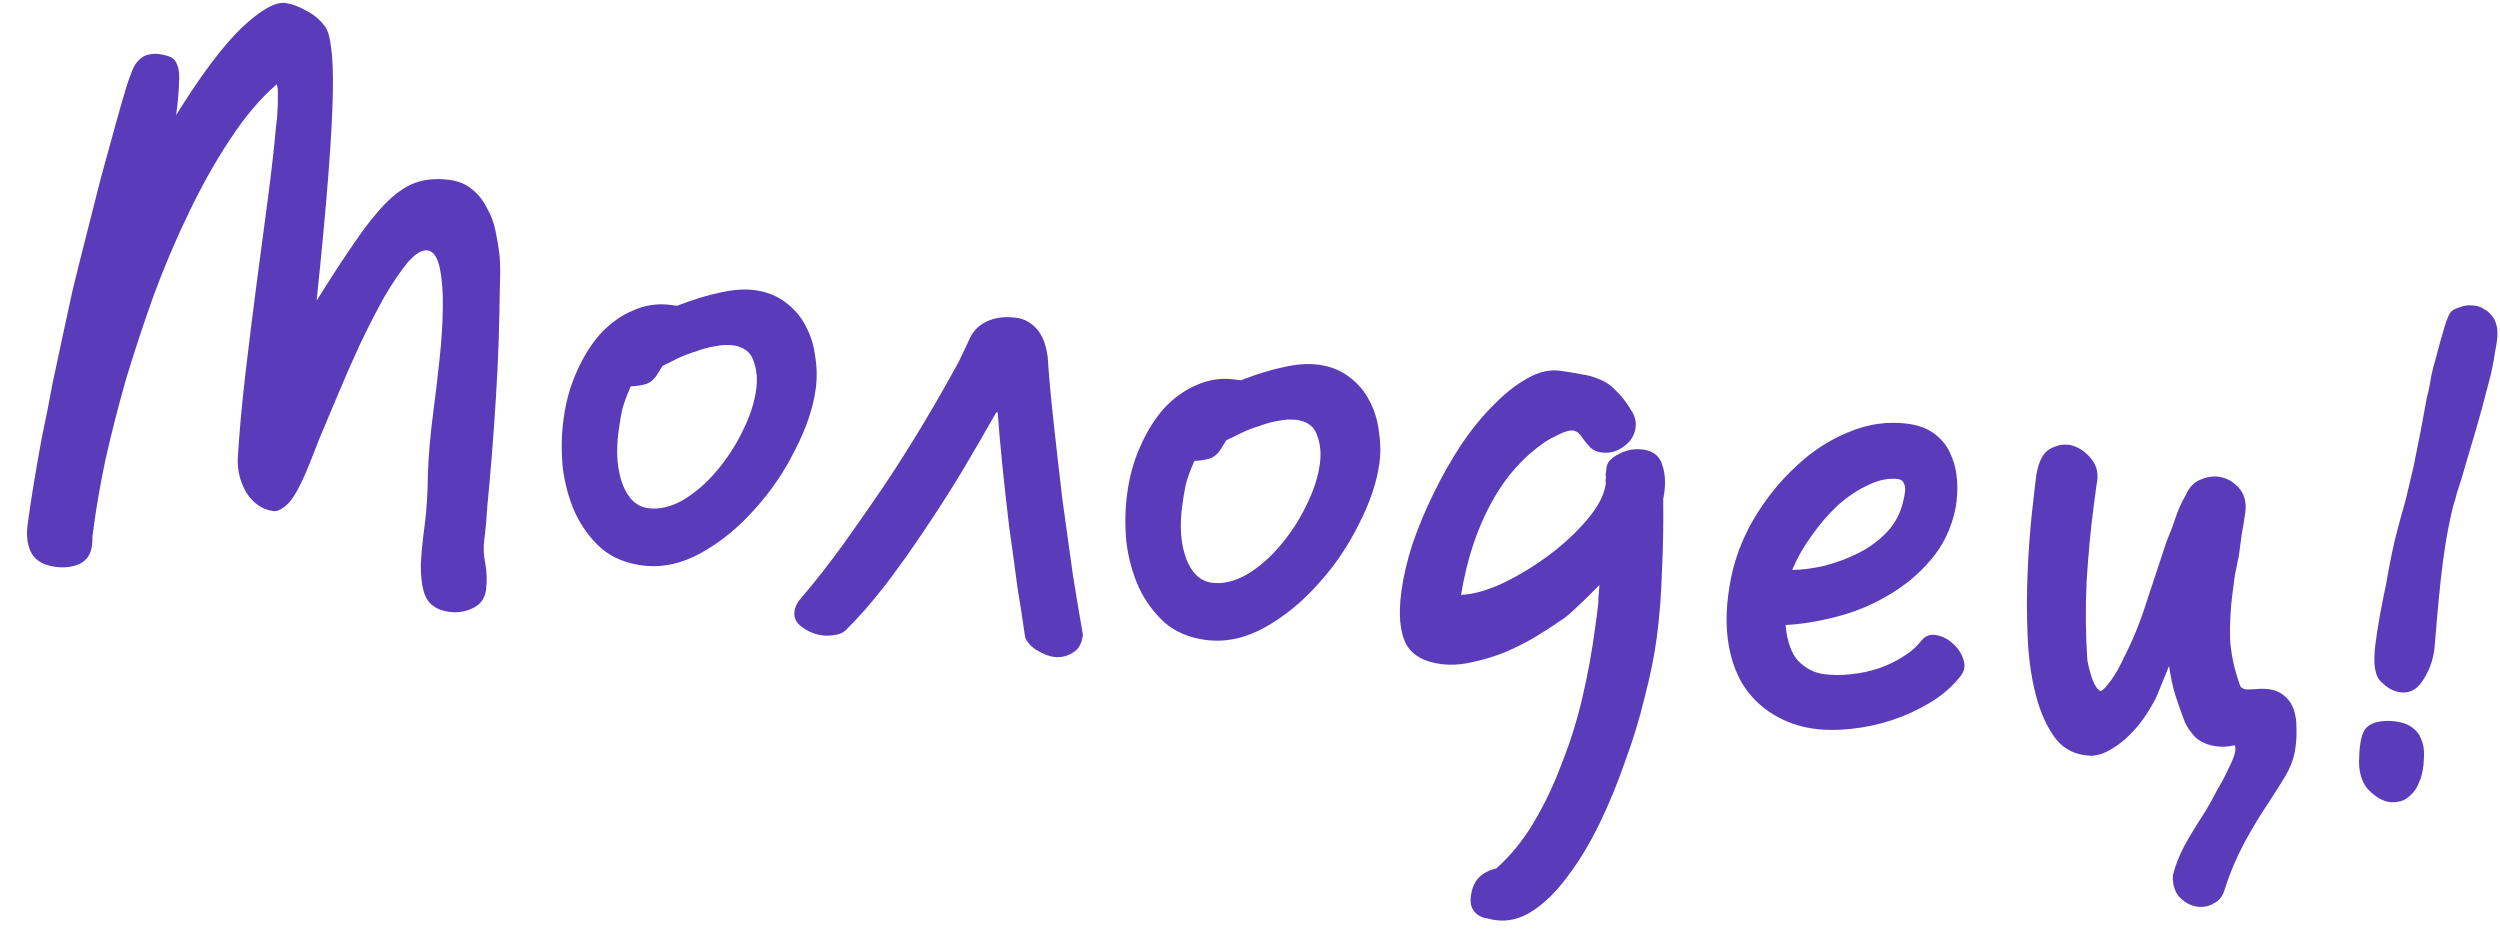 <?xml version="1.0" encoding="UTF-8"?> <svg xmlns="http://www.w3.org/2000/svg" width="67" height="25" viewBox="0 0 67 25" fill="none"><path d="M12.888 16.137C12.813 16.227 12.698 16.299 12.541 16.353C12.383 16.407 12.219 16.423 12.047 16.4C11.863 16.376 11.714 16.319 11.601 16.229C11.487 16.151 11.404 16.022 11.353 15.84C11.302 15.659 11.277 15.424 11.277 15.137C11.29 14.851 11.325 14.494 11.382 14.064C11.435 13.659 11.464 13.207 11.467 12.708C11.485 12.198 11.532 11.654 11.608 11.077C11.668 10.623 11.725 10.15 11.777 9.657C11.832 9.152 11.862 8.688 11.868 8.264C11.875 7.828 11.848 7.468 11.786 7.185C11.725 6.89 11.614 6.731 11.455 6.71C11.307 6.691 11.131 6.799 10.925 7.034C10.731 7.27 10.522 7.58 10.296 7.962C10.083 8.346 9.864 8.773 9.64 9.243C9.429 9.703 9.232 10.151 9.05 10.589C8.867 11.027 8.703 11.418 8.557 11.761C8.424 12.105 8.331 12.343 8.276 12.473C8.071 12.983 7.889 13.321 7.729 13.488C7.572 13.642 7.438 13.711 7.327 13.697C7.032 13.658 6.792 13.495 6.605 13.208C6.432 12.91 6.355 12.594 6.374 12.259C6.416 11.565 6.484 10.818 6.577 10.019C6.672 9.207 6.772 8.402 6.877 7.604C6.984 6.794 7.086 6.026 7.182 5.302C7.277 4.578 7.349 3.944 7.396 3.4L7.422 3.198C7.441 2.963 7.449 2.764 7.445 2.601C7.454 2.44 7.444 2.326 7.415 2.26C6.978 2.639 6.564 3.128 6.172 3.726C5.783 4.311 5.415 4.962 5.071 5.679C4.728 6.383 4.411 7.128 4.12 7.914C3.842 8.689 3.592 9.449 3.368 10.194C3.157 10.941 2.976 11.653 2.823 12.333C2.685 13.002 2.582 13.588 2.516 14.091C2.503 14.189 2.491 14.281 2.479 14.367C2.48 14.455 2.475 14.541 2.464 14.627C2.433 14.861 2.324 15.021 2.138 15.109C1.951 15.197 1.735 15.224 1.49 15.192C1.17 15.15 0.956 15.027 0.845 14.825C0.734 14.623 0.7 14.363 0.742 14.044C0.779 13.761 0.832 13.412 0.899 12.996C0.965 12.593 1.041 12.16 1.127 11.696C1.226 11.235 1.32 10.76 1.409 10.272C1.511 9.786 1.61 9.324 1.705 8.887C1.768 8.596 1.849 8.226 1.946 7.776C2.055 7.328 2.174 6.851 2.304 6.343C2.433 5.836 2.564 5.322 2.695 4.802C2.84 4.272 2.972 3.79 3.092 3.356C3.212 2.922 3.316 2.561 3.404 2.273C3.506 1.974 3.58 1.79 3.627 1.722C3.718 1.596 3.816 1.516 3.921 1.48C4.038 1.445 4.146 1.434 4.244 1.447C4.379 1.465 4.488 1.492 4.57 1.528C4.653 1.564 4.713 1.634 4.749 1.739C4.797 1.845 4.814 2.004 4.798 2.214C4.795 2.426 4.769 2.716 4.721 3.084C5.387 2.011 5.971 1.232 6.472 0.749C6.986 0.267 7.377 0.044 7.647 0.08C7.819 0.103 8.004 0.171 8.201 0.284C8.412 0.387 8.586 0.535 8.723 0.728C8.796 0.838 8.846 1.025 8.874 1.291C8.915 1.547 8.93 1.948 8.92 2.497C8.91 3.045 8.871 3.77 8.801 4.673C8.733 5.563 8.628 6.692 8.485 8.06C8.865 7.448 9.202 6.931 9.496 6.507C9.79 6.072 10.068 5.721 10.328 5.456C10.588 5.19 10.85 5.006 11.113 4.904C11.389 4.803 11.698 4.775 12.042 4.82C12.287 4.853 12.489 4.936 12.646 5.069C12.816 5.204 12.95 5.371 13.048 5.572C13.16 5.762 13.239 5.972 13.283 6.202C13.329 6.421 13.364 6.632 13.387 6.835C13.409 7.05 13.411 7.362 13.394 7.772C13.39 8.184 13.38 8.639 13.364 9.136C13.348 9.634 13.323 10.155 13.288 10.7C13.254 11.245 13.217 11.758 13.178 12.241C13.139 12.723 13.101 13.155 13.063 13.537C13.039 13.908 13.016 14.174 12.995 14.334L12.98 14.444C12.951 14.665 12.96 14.885 13.006 15.103C13.05 15.334 13.056 15.572 13.024 15.818C13.007 15.94 12.962 16.047 12.888 16.137Z" fill="#5A3BB9"></path><path d="M17.207 15.153C16.765 15.094 16.398 14.94 16.107 14.689C15.817 14.426 15.584 14.108 15.409 13.735C15.245 13.363 15.136 12.962 15.081 12.53C15.04 12.087 15.046 11.657 15.102 11.239C15.163 10.773 15.282 10.345 15.459 9.956C15.636 9.555 15.85 9.215 16.099 8.936C16.361 8.658 16.65 8.453 16.968 8.32C17.287 8.175 17.624 8.126 17.98 8.173L18.146 8.195C18.58 8.027 18.965 7.909 19.298 7.841C19.646 7.762 19.955 7.74 20.225 7.776C20.556 7.82 20.835 7.932 21.061 8.112C21.289 8.279 21.467 8.49 21.596 8.744C21.726 8.986 21.81 9.254 21.846 9.546C21.895 9.839 21.9 10.127 21.863 10.41C21.795 10.925 21.61 11.476 21.307 12.06C21.017 12.646 20.654 13.179 20.215 13.658C19.79 14.139 19.314 14.526 18.788 14.819C18.262 15.111 17.735 15.223 17.207 15.153ZM19.673 9.258C19.501 9.236 19.325 9.244 19.145 9.282C18.979 9.31 18.811 9.357 18.64 9.421C18.47 9.474 18.312 9.534 18.166 9.602C18.032 9.672 17.912 9.731 17.805 9.78C17.793 9.778 17.786 9.783 17.785 9.796C17.785 9.796 17.778 9.795 17.766 9.793L17.624 10.018C17.543 10.157 17.437 10.249 17.306 10.294C17.189 10.329 17.055 10.349 16.905 10.354C16.799 10.59 16.721 10.804 16.67 10.997C16.632 11.192 16.601 11.382 16.576 11.566C16.503 12.118 16.54 12.591 16.688 12.986C16.837 13.368 17.066 13.579 17.372 13.62C17.667 13.659 17.976 13.587 18.3 13.405C18.626 13.211 18.922 12.956 19.188 12.642C19.468 12.317 19.703 11.96 19.892 11.573C20.094 11.175 20.22 10.792 20.268 10.424C20.304 10.154 20.28 9.907 20.198 9.684C20.129 9.45 19.954 9.308 19.673 9.258Z" fill="#5A3BB9"></path><path d="M22.669 16.887C22.584 16.963 22.484 17.006 22.37 17.016C22.255 17.038 22.142 17.042 22.032 17.027C21.835 17.001 21.658 16.928 21.499 16.807C21.338 16.698 21.269 16.558 21.292 16.386C21.31 16.251 21.377 16.123 21.493 16.001C21.848 15.585 22.216 15.116 22.597 14.591C22.981 14.055 23.358 13.512 23.731 12.961C24.105 12.399 24.461 11.834 24.798 11.266C25.136 10.699 25.437 10.17 25.701 9.681L25.961 9.134C26.055 8.897 26.215 8.724 26.442 8.617C26.668 8.509 26.935 8.476 27.242 8.517C27.45 8.544 27.631 8.643 27.783 8.813C27.936 8.983 28.034 9.233 28.078 9.564C28.111 10.068 28.164 10.656 28.238 11.328C28.311 11.999 28.389 12.684 28.472 13.382C28.569 14.069 28.661 14.738 28.75 15.386C28.853 16.024 28.944 16.567 29.022 17.015C28.99 17.26 28.893 17.422 28.733 17.501C28.583 17.594 28.416 17.628 28.232 17.604C28.11 17.587 27.967 17.531 27.805 17.435C27.654 17.352 27.544 17.238 27.476 17.091C27.417 16.684 27.347 16.225 27.264 15.714C27.196 15.193 27.123 14.659 27.045 14.112C26.98 13.566 26.92 13.027 26.866 12.495C26.811 11.963 26.768 11.483 26.738 11.054L26.701 11.049C26.424 11.537 26.125 12.054 25.803 12.598C25.482 13.13 25.144 13.66 24.787 14.188C24.444 14.704 24.091 15.201 23.728 15.678C23.367 16.142 23.014 16.545 22.669 16.887Z" fill="#5A3BB9"></path><path d="M32.313 17.15C31.871 17.092 31.504 16.937 31.213 16.686C30.923 16.423 30.69 16.105 30.515 15.732C30.351 15.361 30.242 14.959 30.187 14.527C30.145 14.084 30.152 13.654 30.207 13.237C30.269 12.77 30.388 12.343 30.564 11.954C30.742 11.553 30.956 11.212 31.205 10.933C31.467 10.655 31.756 10.45 32.074 10.317C32.393 10.172 32.73 10.123 33.086 10.17L33.252 10.192C33.686 10.024 34.07 9.907 34.404 9.838C34.752 9.759 35.061 9.738 35.331 9.773C35.662 9.817 35.941 9.929 36.167 10.109C36.395 10.276 36.573 10.487 36.702 10.742C36.832 10.984 36.915 11.251 36.952 11.543C37 11.837 37.006 12.125 36.969 12.407C36.9 12.923 36.715 13.473 36.413 14.057C36.123 14.644 35.759 15.176 35.321 15.655C34.895 16.136 34.42 16.523 33.894 16.816C33.368 17.108 32.841 17.22 32.313 17.15ZM34.779 11.256C34.607 11.233 34.431 11.241 34.251 11.28C34.085 11.307 33.916 11.354 33.745 11.419C33.576 11.471 33.418 11.532 33.272 11.6C33.138 11.669 33.017 11.729 32.911 11.777C32.899 11.775 32.892 11.781 32.89 11.793C32.89 11.793 32.884 11.792 32.872 11.79L32.73 12.015C32.649 12.154 32.543 12.247 32.412 12.292C32.295 12.326 32.161 12.346 32.011 12.351C31.905 12.587 31.826 12.801 31.776 12.995C31.738 13.189 31.706 13.379 31.682 13.563C31.609 14.115 31.646 14.589 31.794 14.983C31.943 15.365 32.171 15.576 32.478 15.617C32.773 15.656 33.082 15.584 33.406 15.402C33.732 15.208 34.028 14.954 34.294 14.639C34.574 14.314 34.809 13.958 34.997 13.57C35.2 13.172 35.325 12.789 35.374 12.421C35.41 12.151 35.386 11.904 35.303 11.681C35.234 11.447 35.059 11.305 34.779 11.256Z" fill="#5A3BB9"></path><path d="M38.612 17.796C38.145 17.734 37.832 17.549 37.673 17.241C37.516 16.92 37.477 16.459 37.556 15.857C37.61 15.452 37.711 15.022 37.858 14.567C38.02 14.101 38.211 13.646 38.432 13.2C38.655 12.742 38.9 12.313 39.165 11.911C39.444 11.498 39.735 11.143 40.037 10.845C40.34 10.536 40.639 10.3 40.935 10.14C41.233 9.967 41.523 9.899 41.806 9.936C42.014 9.964 42.204 9.995 42.374 10.03C42.558 10.055 42.727 10.102 42.88 10.172C43.035 10.23 43.178 10.33 43.309 10.472C43.454 10.604 43.597 10.792 43.74 11.035C43.822 11.171 43.853 11.313 43.834 11.46C43.806 11.669 43.696 11.841 43.503 11.978C43.324 12.104 43.13 12.154 42.921 12.126C42.798 12.11 42.698 12.066 42.62 11.993C42.555 11.922 42.49 11.844 42.426 11.761C42.396 11.707 42.359 11.658 42.314 11.615C42.27 11.572 42.217 11.546 42.156 11.538C42.07 11.527 41.947 11.56 41.787 11.639C41.64 11.707 41.519 11.772 41.423 11.834C40.82 12.242 40.328 12.801 39.946 13.513C39.565 14.224 39.301 15.039 39.155 15.956L39.175 15.94C39.477 15.93 39.84 15.828 40.265 15.635C40.692 15.429 41.099 15.183 41.487 14.897C41.888 14.6 42.237 14.278 42.533 13.93C42.829 13.582 42.996 13.26 43.035 12.966C43.04 12.929 43.037 12.903 43.026 12.889C43.03 12.865 43.034 12.834 43.039 12.797C43.03 12.771 43.028 12.734 43.035 12.684C43.041 12.635 43.049 12.58 43.057 12.519C43.075 12.384 43.184 12.267 43.384 12.169C43.586 12.058 43.804 12.018 44.037 12.049C44.319 12.086 44.493 12.234 44.559 12.493C44.639 12.741 44.644 13.035 44.574 13.375C44.583 14.063 44.571 14.718 44.539 15.338C44.521 15.948 44.475 16.529 44.402 17.081C44.337 17.572 44.229 18.107 44.077 18.687C43.938 19.268 43.762 19.844 43.549 20.416C43.347 21.001 43.117 21.558 42.86 22.086C42.602 22.614 42.323 23.077 42.02 23.474C41.73 23.873 41.421 24.182 41.092 24.4C40.764 24.619 40.427 24.706 40.084 24.66C40.01 24.651 39.931 24.634 39.847 24.61C39.761 24.599 39.683 24.57 39.614 24.524C39.546 24.477 39.492 24.414 39.452 24.334C39.413 24.253 39.402 24.146 39.42 24.011C39.448 23.802 39.519 23.637 39.636 23.515C39.764 23.394 39.918 23.315 40.098 23.276C40.48 22.939 40.815 22.528 41.104 22.041C41.394 21.555 41.645 21.026 41.858 20.454C42.081 19.897 42.265 19.309 42.409 18.691C42.553 18.073 42.666 17.457 42.747 16.843C42.767 16.696 42.782 16.58 42.794 16.494C42.805 16.408 42.815 16.328 42.825 16.254C42.835 16.181 42.839 16.106 42.836 16.031C42.847 15.945 42.857 15.828 42.864 15.678C42.691 15.855 42.547 15.999 42.432 16.109C42.318 16.218 42.218 16.311 42.133 16.388C42.062 16.453 41.998 16.507 41.943 16.55C41.887 16.592 41.833 16.629 41.779 16.659C41.586 16.796 41.36 16.941 41.103 17.095C40.859 17.237 40.592 17.37 40.3 17.494C40.011 17.606 39.718 17.692 39.423 17.753C39.14 17.816 38.87 17.83 38.612 17.796Z" fill="#5A3BB9"></path><path d="M48.629 19.532C48.223 19.479 47.853 19.349 47.519 19.142C47.194 18.949 46.923 18.682 46.706 18.341C46.501 18.002 46.367 17.597 46.305 17.127C46.242 16.656 46.27 16.116 46.388 15.507C46.499 14.948 46.708 14.407 47.014 13.885C47.335 13.353 47.708 12.89 48.135 12.497C48.563 12.091 49.035 11.785 49.549 11.579C50.065 11.36 50.593 11.286 51.133 11.357C51.428 11.396 51.672 11.491 51.864 11.641C52.057 11.791 52.195 11.972 52.28 12.183C52.376 12.396 52.433 12.628 52.45 12.88C52.466 13.132 52.452 13.38 52.408 13.624C52.299 14.159 52.076 14.623 51.736 15.015C51.411 15.397 51.026 15.715 50.58 15.968C50.147 16.223 49.684 16.412 49.194 16.534C48.715 16.658 48.268 16.73 47.853 16.75C47.895 17.193 48.008 17.514 48.194 17.714C48.393 17.915 48.621 18.032 48.879 18.067C49.112 18.097 49.355 18.098 49.609 18.069C49.875 18.042 50.126 17.988 50.361 17.907C50.597 17.825 50.81 17.722 51.002 17.598C51.205 17.475 51.367 17.334 51.488 17.175C51.594 17.039 51.732 16.988 51.902 17.023C52.072 17.058 52.218 17.134 52.34 17.25C52.475 17.368 52.568 17.511 52.621 17.681C52.675 17.838 52.649 17.984 52.544 18.12C52.319 18.403 52.044 18.641 51.718 18.835C51.393 19.03 51.054 19.185 50.702 19.3C50.349 19.416 49.989 19.494 49.621 19.532C49.266 19.573 48.935 19.573 48.629 19.532ZM50.881 12.841C50.623 12.807 50.354 12.859 50.074 12.997C49.795 13.122 49.521 13.305 49.252 13.544C48.995 13.785 48.759 14.06 48.543 14.368C48.329 14.665 48.158 14.967 48.03 15.275C48.292 15.272 48.578 15.235 48.888 15.164C49.211 15.081 49.52 14.966 49.814 14.818C50.108 14.669 50.365 14.478 50.583 14.245C50.801 14.011 50.945 13.73 51.013 13.402C51.065 13.197 51.072 13.054 51.032 12.974C51.005 12.895 50.955 12.851 50.881 12.841Z" fill="#5A3BB9"></path><path d="M59.094 21.759C59.206 21.574 59.312 21.382 59.414 21.183C59.526 20.998 59.617 20.829 59.687 20.676C59.771 20.512 59.834 20.371 59.874 20.251C59.915 20.132 59.921 20.039 59.892 19.972C59.725 20.013 59.561 20.022 59.401 20.001C59.168 19.97 58.979 19.889 58.834 19.758C58.703 19.615 58.609 19.478 58.551 19.345C58.422 19.003 58.327 18.729 58.267 18.521C58.209 18.301 58.163 18.076 58.131 17.847L57.798 18.665C57.712 18.841 57.607 19.021 57.483 19.204C57.359 19.388 57.218 19.556 57.06 19.71C56.916 19.854 56.757 19.976 56.581 20.078C56.417 20.181 56.247 20.24 56.07 20.254C55.659 20.25 55.335 20.101 55.099 19.807C54.865 19.501 54.685 19.109 54.561 18.631C54.437 18.152 54.363 17.624 54.34 17.046C54.316 16.468 54.316 15.9 54.34 15.341C54.364 14.782 54.401 14.269 54.45 13.8C54.5 13.332 54.541 12.976 54.573 12.73C54.636 12.351 54.767 12.112 54.968 12.014C55.168 11.915 55.359 11.891 55.54 11.94C55.743 12.004 55.915 12.127 56.053 12.307C56.204 12.49 56.248 12.72 56.186 12.999L56.106 13.607C56.03 14.184 55.968 14.838 55.922 15.569C55.887 16.301 55.894 17.008 55.941 17.689C55.969 17.855 56.015 18.029 56.078 18.213C56.143 18.384 56.217 18.487 56.299 18.523C56.365 18.494 56.46 18.394 56.583 18.223C56.705 18.052 56.819 17.849 56.925 17.613C57.161 17.157 57.365 16.653 57.538 16.101C57.724 15.539 57.901 15.006 58.067 14.504C58.158 14.291 58.235 14.088 58.297 13.897C58.362 13.693 58.459 13.475 58.59 13.242C58.677 13.054 58.8 12.927 58.959 12.86C59.132 12.783 59.298 12.755 59.457 12.776C59.666 12.804 59.847 12.903 59.999 13.073C60.151 13.243 60.21 13.463 60.174 13.733C60.148 13.929 60.116 14.125 60.078 14.32C60.053 14.504 60.028 14.694 60.002 14.891C59.967 15.061 59.932 15.231 59.897 15.401C59.876 15.561 59.854 15.727 59.831 15.899C59.778 16.304 59.756 16.707 59.765 17.108C59.787 17.51 59.875 17.928 60.031 18.361C60.047 18.425 60.104 18.464 60.203 18.477C60.315 18.479 60.421 18.475 60.523 18.463C60.775 18.447 60.976 18.486 61.126 18.58C61.276 18.675 61.384 18.802 61.45 18.96C61.517 19.119 61.548 19.305 61.545 19.517C61.554 19.73 61.538 19.947 61.497 20.166C61.457 20.373 61.373 20.587 61.243 20.807C61.116 21.015 60.966 21.251 60.794 21.516C60.577 21.837 60.36 22.195 60.146 22.592C59.929 23 59.757 23.408 59.628 23.816C59.577 24.009 59.479 24.14 59.332 24.208C59.197 24.29 59.049 24.32 58.889 24.299C58.718 24.276 58.56 24.193 58.416 24.049C58.285 23.907 58.224 23.712 58.232 23.463C58.289 23.22 58.393 22.953 58.544 22.661C58.707 22.37 58.891 22.07 59.094 21.759Z" fill="#5A3BB9"></path><path d="M65.739 13.588C65.686 13.806 65.637 14.03 65.594 14.262C65.551 14.494 65.511 14.751 65.473 15.033C65.436 15.316 65.4 15.636 65.365 15.993C65.33 16.351 65.293 16.771 65.255 17.253C65.234 17.6 65.136 17.912 64.962 18.188C64.801 18.467 64.591 18.589 64.333 18.555C64.149 18.53 63.98 18.439 63.826 18.282C63.646 18.133 63.591 17.788 63.663 17.248C63.692 17.027 63.731 16.776 63.781 16.496C63.831 16.215 63.886 15.935 63.948 15.656C64.011 15.277 64.087 14.887 64.178 14.487C64.282 14.076 64.38 13.714 64.471 13.402L64.682 12.511C64.823 11.831 64.942 11.209 65.041 10.648C65.09 10.467 65.126 10.291 65.149 10.119C65.184 9.948 65.223 9.791 65.267 9.647C65.368 9.261 65.452 8.96 65.518 8.744C65.586 8.515 65.654 8.374 65.724 8.321C65.792 8.28 65.871 8.247 65.962 8.221C66.066 8.185 66.168 8.174 66.266 8.187C66.378 8.189 66.48 8.221 66.572 8.283C66.677 8.335 66.771 8.428 66.853 8.564C66.873 8.604 66.891 8.657 66.907 8.721C66.925 8.773 66.933 8.856 66.931 8.968C66.93 9.068 66.912 9.209 66.875 9.391C66.852 9.563 66.811 9.783 66.751 10.049C66.594 10.666 66.448 11.202 66.313 11.659C66.179 12.104 66.066 12.488 65.973 12.813C65.93 12.945 65.888 13.077 65.846 13.209C65.817 13.33 65.782 13.456 65.739 13.588ZM64.961 20.324C64.953 20.573 64.913 20.78 64.841 20.945C64.784 21.1 64.705 21.221 64.606 21.308C64.519 21.396 64.425 21.452 64.322 21.476C64.218 21.5 64.124 21.506 64.038 21.495C63.854 21.471 63.663 21.358 63.464 21.157C63.28 20.945 63.201 20.647 63.227 20.263C63.242 19.866 63.306 19.612 63.421 19.502C63.537 19.38 63.739 19.319 64.026 19.32C64.138 19.322 64.248 19.337 64.357 19.364C64.478 19.392 64.584 19.444 64.674 19.518C64.776 19.594 64.85 19.697 64.895 19.828C64.953 19.961 64.975 20.126 64.961 20.324Z" fill="#5A3BB9"></path></svg> 